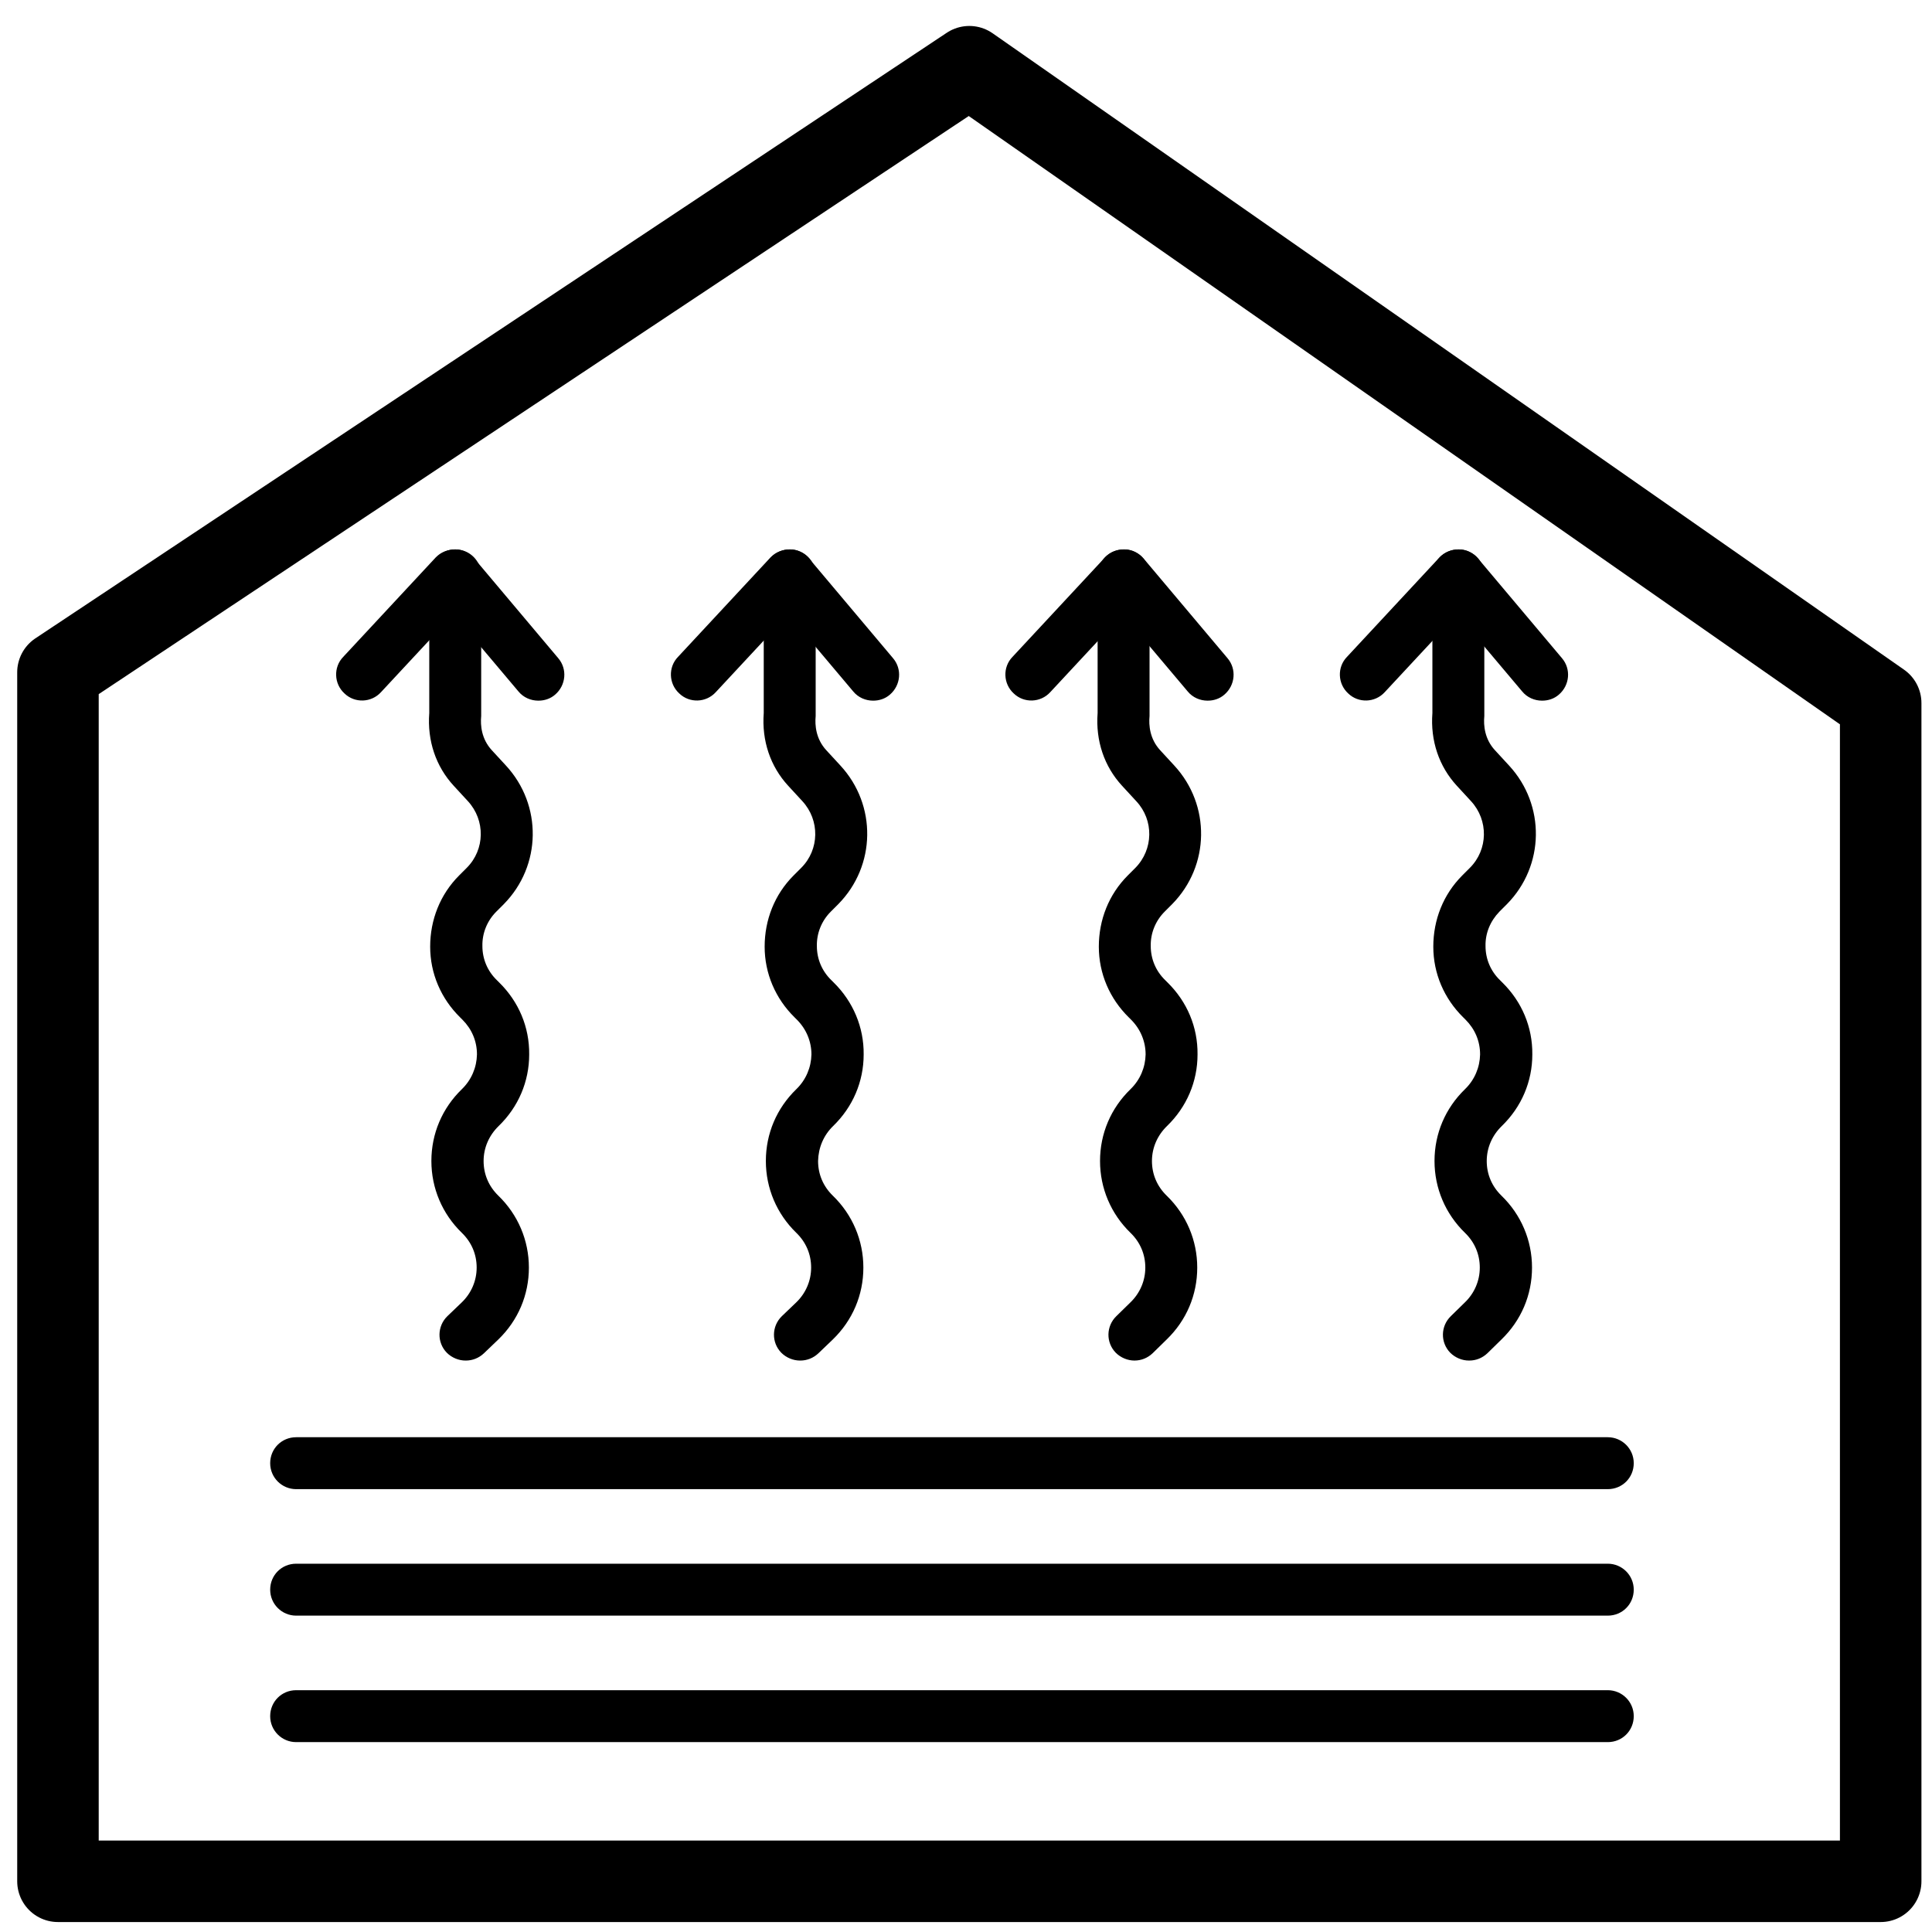 <?xml version="1.0" encoding="UTF-8"?>
<svg id="_Слой_1" data-name="Слой 1" xmlns="http://www.w3.org/2000/svg" viewBox="0 0 64 64">
  <defs>
    <style>
      .cls-1 {
        fill: none;
        stroke: #000;
        stroke-linecap: round;
        stroke-linejoin: round;
        stroke-width: 2.7px;
      }
    </style>
  </defs>
  <polygon class="cls-1" points="1.92 62.32 62.3 62.32 62.3 23.29 32.11 2.21 1.92 22.27 1.92 62.32"/>
  <g>
    <path d="M15.42,45.07c-.22,0-.45-.09-.62-.26-.33-.34-.32-.88,.02-1.21l.48-.46c.31-.3,.49-.71,.49-1.15s-.17-.84-.49-1.15c-.65-.63-1.01-1.48-1.01-2.38,0-.91,.36-1.75,1.01-2.38,.32-.31,.49-.72,.5-1.15,0-.44-.17-.84-.48-1.15l-.08-.08c-.63-.62-.99-1.45-.99-2.34,0-.89,.33-1.73,.96-2.36l.25-.25c.61-.61,.62-1.58,.04-2.21l-.47-.51c-.59-.64-.88-1.49-.81-2.41v-4.56c0-.47,.38-.86,.86-.86s.86,.38,.86,.86v4.59s0,.05,0,.07c-.03,.31,.01,.76,.35,1.13l.47,.51c1.21,1.31,1.18,3.32-.07,4.59l-.25,.25c-.3,.3-.47,.71-.46,1.14,0,.43,.17,.83,.48,1.13l.08,.08c.64,.63,1,1.47,.99,2.38,0,.9-.36,1.74-1.01,2.37-.32,.31-.5,.72-.5,1.16,0,.44,.17,.84,.49,1.15,.65,.63,1.01,1.48,1.01,2.38,0,.91-.36,1.75-1.01,2.38l-.48,.46c-.17,.16-.38,.24-.6,.24Z"/>
    <path d="M17.83,23.21c-.24,0-.49-.1-.66-.31l-2.15-2.55-2.4,2.58c-.32,.35-.87,.37-1.21,.04-.35-.32-.37-.87-.04-1.21l3.06-3.29c.17-.18,.41-.27,.65-.27,.25,0,.48,.12,.64,.31l2.77,3.29c.31,.36,.26,.9-.1,1.21-.16,.14-.36,.2-.55,.2Z"/>
    <path d="M26.5,45.07c-.22,0-.45-.09-.62-.26-.33-.34-.32-.88,.02-1.21l.48-.46c.31-.3,.49-.71,.49-1.15,0-.44-.17-.84-.49-1.15-.65-.63-1.01-1.48-1.01-2.38,0-.91,.36-1.75,1.01-2.38,.32-.31,.49-.72,.5-1.15,0-.43-.17-.84-.48-1.15l-.08-.08c-.63-.62-.99-1.45-.99-2.34,0-.89,.33-1.73,.96-2.36l.25-.25c.61-.61,.62-1.58,.04-2.21l-.47-.51c-.59-.64-.88-1.49-.81-2.41v-4.56c0-.47,.38-.86,.86-.86s.86,.38,.86,.86v4.59s0,.05,0,.07c-.03,.31,.01,.76,.35,1.13l.47,.51c1.21,1.31,1.18,3.32-.07,4.59l-.25,.25c-.3,.3-.47,.71-.46,1.14,0,.43,.17,.83,.48,1.13l.08,.08c.64,.63,1,1.48,.99,2.38,0,.9-.36,1.74-1.01,2.37-.32,.31-.49,.72-.5,1.16,0,.44,.17,.84,.49,1.15,.65,.63,1.01,1.48,1.01,2.38,0,.91-.36,1.75-1.01,2.38l-.48,.46c-.17,.16-.38,.24-.6,.24Z"/>
    <path d="M28.92,23.21c-.24,0-.49-.1-.66-.31l-2.15-2.55-2.4,2.58c-.32,.35-.87,.37-1.21,.04-.35-.32-.37-.87-.04-1.21l3.06-3.29c.17-.18,.41-.27,.65-.27,.25,0,.48,.12,.64,.31l2.77,3.29c.31,.36,.26,.9-.1,1.21-.16,.14-.36,.2-.55,.2Z"/>
    <path d="M37.58,45.07c-.22,0-.45-.09-.62-.26-.33-.34-.32-.88,.02-1.21l.47-.46c.31-.3,.49-.71,.49-1.15s-.17-.84-.49-1.15c-.65-.63-1.01-1.48-1.01-2.38,0-.91,.36-1.75,1.01-2.38,.32-.31,.49-.72,.5-1.15,0-.43-.17-.84-.48-1.15l-.08-.08c-.63-.62-.99-1.45-.99-2.34,0-.89,.33-1.73,.96-2.36l.25-.25c.6-.61,.62-1.58,.03-2.21l-.47-.51c-.59-.64-.88-1.49-.81-2.41v-4.56c0-.47,.38-.86,.86-.86s.86,.38,.86,.86v4.59s0,.05,0,.07c-.03,.31,.01,.76,.35,1.13l.47,.51c1.21,1.31,1.18,3.32-.07,4.59l-.25,.25c-.3,.3-.47,.71-.46,1.14,0,.43,.17,.83,.48,1.13l.08,.08c.64,.63,1,1.47,.99,2.38,0,.9-.36,1.74-1.01,2.37-.32,.31-.5,.72-.5,1.16s.17,.84,.49,1.15c.65,.63,1.01,1.48,1.01,2.38,0,.91-.36,1.75-1.01,2.38l-.47,.46c-.17,.16-.38,.24-.6,.24Z"/>
    <path d="M40,23.21c-.24,0-.49-.1-.66-.31l-2.15-2.55-2.4,2.58c-.32,.35-.87,.37-1.21,.04-.35-.32-.37-.87-.04-1.21l3.06-3.29c.17-.18,.41-.27,.65-.27,.25,0,.48,.12,.64,.31l2.77,3.29c.31,.36,.26,.9-.1,1.21-.16,.14-.36,.2-.55,.2Z"/>
    <path d="M48.66,45.07c-.22,0-.45-.09-.62-.26-.33-.34-.32-.88,.02-1.21l.47-.46c.31-.3,.49-.71,.49-1.15s-.17-.84-.49-1.15c-.65-.63-1.01-1.48-1.01-2.38,0-.91,.36-1.75,1.01-2.38,.32-.31,.49-.72,.5-1.15,0-.44-.17-.84-.48-1.15l-.08-.08c-.63-.62-.99-1.45-.99-2.34,0-.89,.33-1.73,.96-2.36l.25-.25c.61-.61,.62-1.58,.04-2.21l-.47-.51c-.59-.64-.88-1.49-.81-2.41v-4.56c0-.47,.38-.86,.86-.86s.86,.38,.86,.86v4.59s0,.05,0,.07c-.03,.31,.01,.76,.35,1.13l.47,.51c1.21,1.31,1.18,3.32-.07,4.59l-.25,.25c-.3,.31-.47,.71-.46,1.14,0,.43,.17,.83,.48,1.13l.08,.08c.64,.63,1,1.47,.99,2.38,0,.9-.36,1.74-1.01,2.37-.32,.31-.5,.72-.5,1.16,0,.44,.17,.84,.49,1.15,.65,.63,1.01,1.48,1.01,2.38,0,.91-.36,1.75-1.01,2.38l-.47,.46c-.17,.16-.38,.24-.6,.24Z"/>
    <path d="M51.08,23.21c-.24,0-.49-.1-.66-.31l-2.15-2.55-2.4,2.58c-.32,.35-.87,.37-1.21,.04-.35-.32-.37-.87-.04-1.21l3.06-3.29c.17-.18,.41-.27,.65-.27,.25,0,.48,.12,.64,.31l2.77,3.29c.31,.36,.26,.9-.1,1.21-.16,.14-.36,.2-.55,.2Z"/>
    <path d="M53.26,49.33H9.81c-.47,0-.86-.38-.86-.86s.38-.86,.86-.86H53.26c.47,0,.86,.38,.86,.86s-.38,.86-.86,.86Z"/>
    <path d="M53.26,53.52H9.81c-.47,0-.86-.38-.86-.86s.38-.86,.86-.86H53.26c.47,0,.86,.38,.86,.86s-.38,.86-.86,.86Z"/>
    <path d="M53.26,57.71H9.81c-.47,0-.86-.38-.86-.86s.38-.86,.86-.86H53.26c.47,0,.86,.38,.86,.86s-.38,.86-.86,.86Z"/>
  </g>
</svg>
